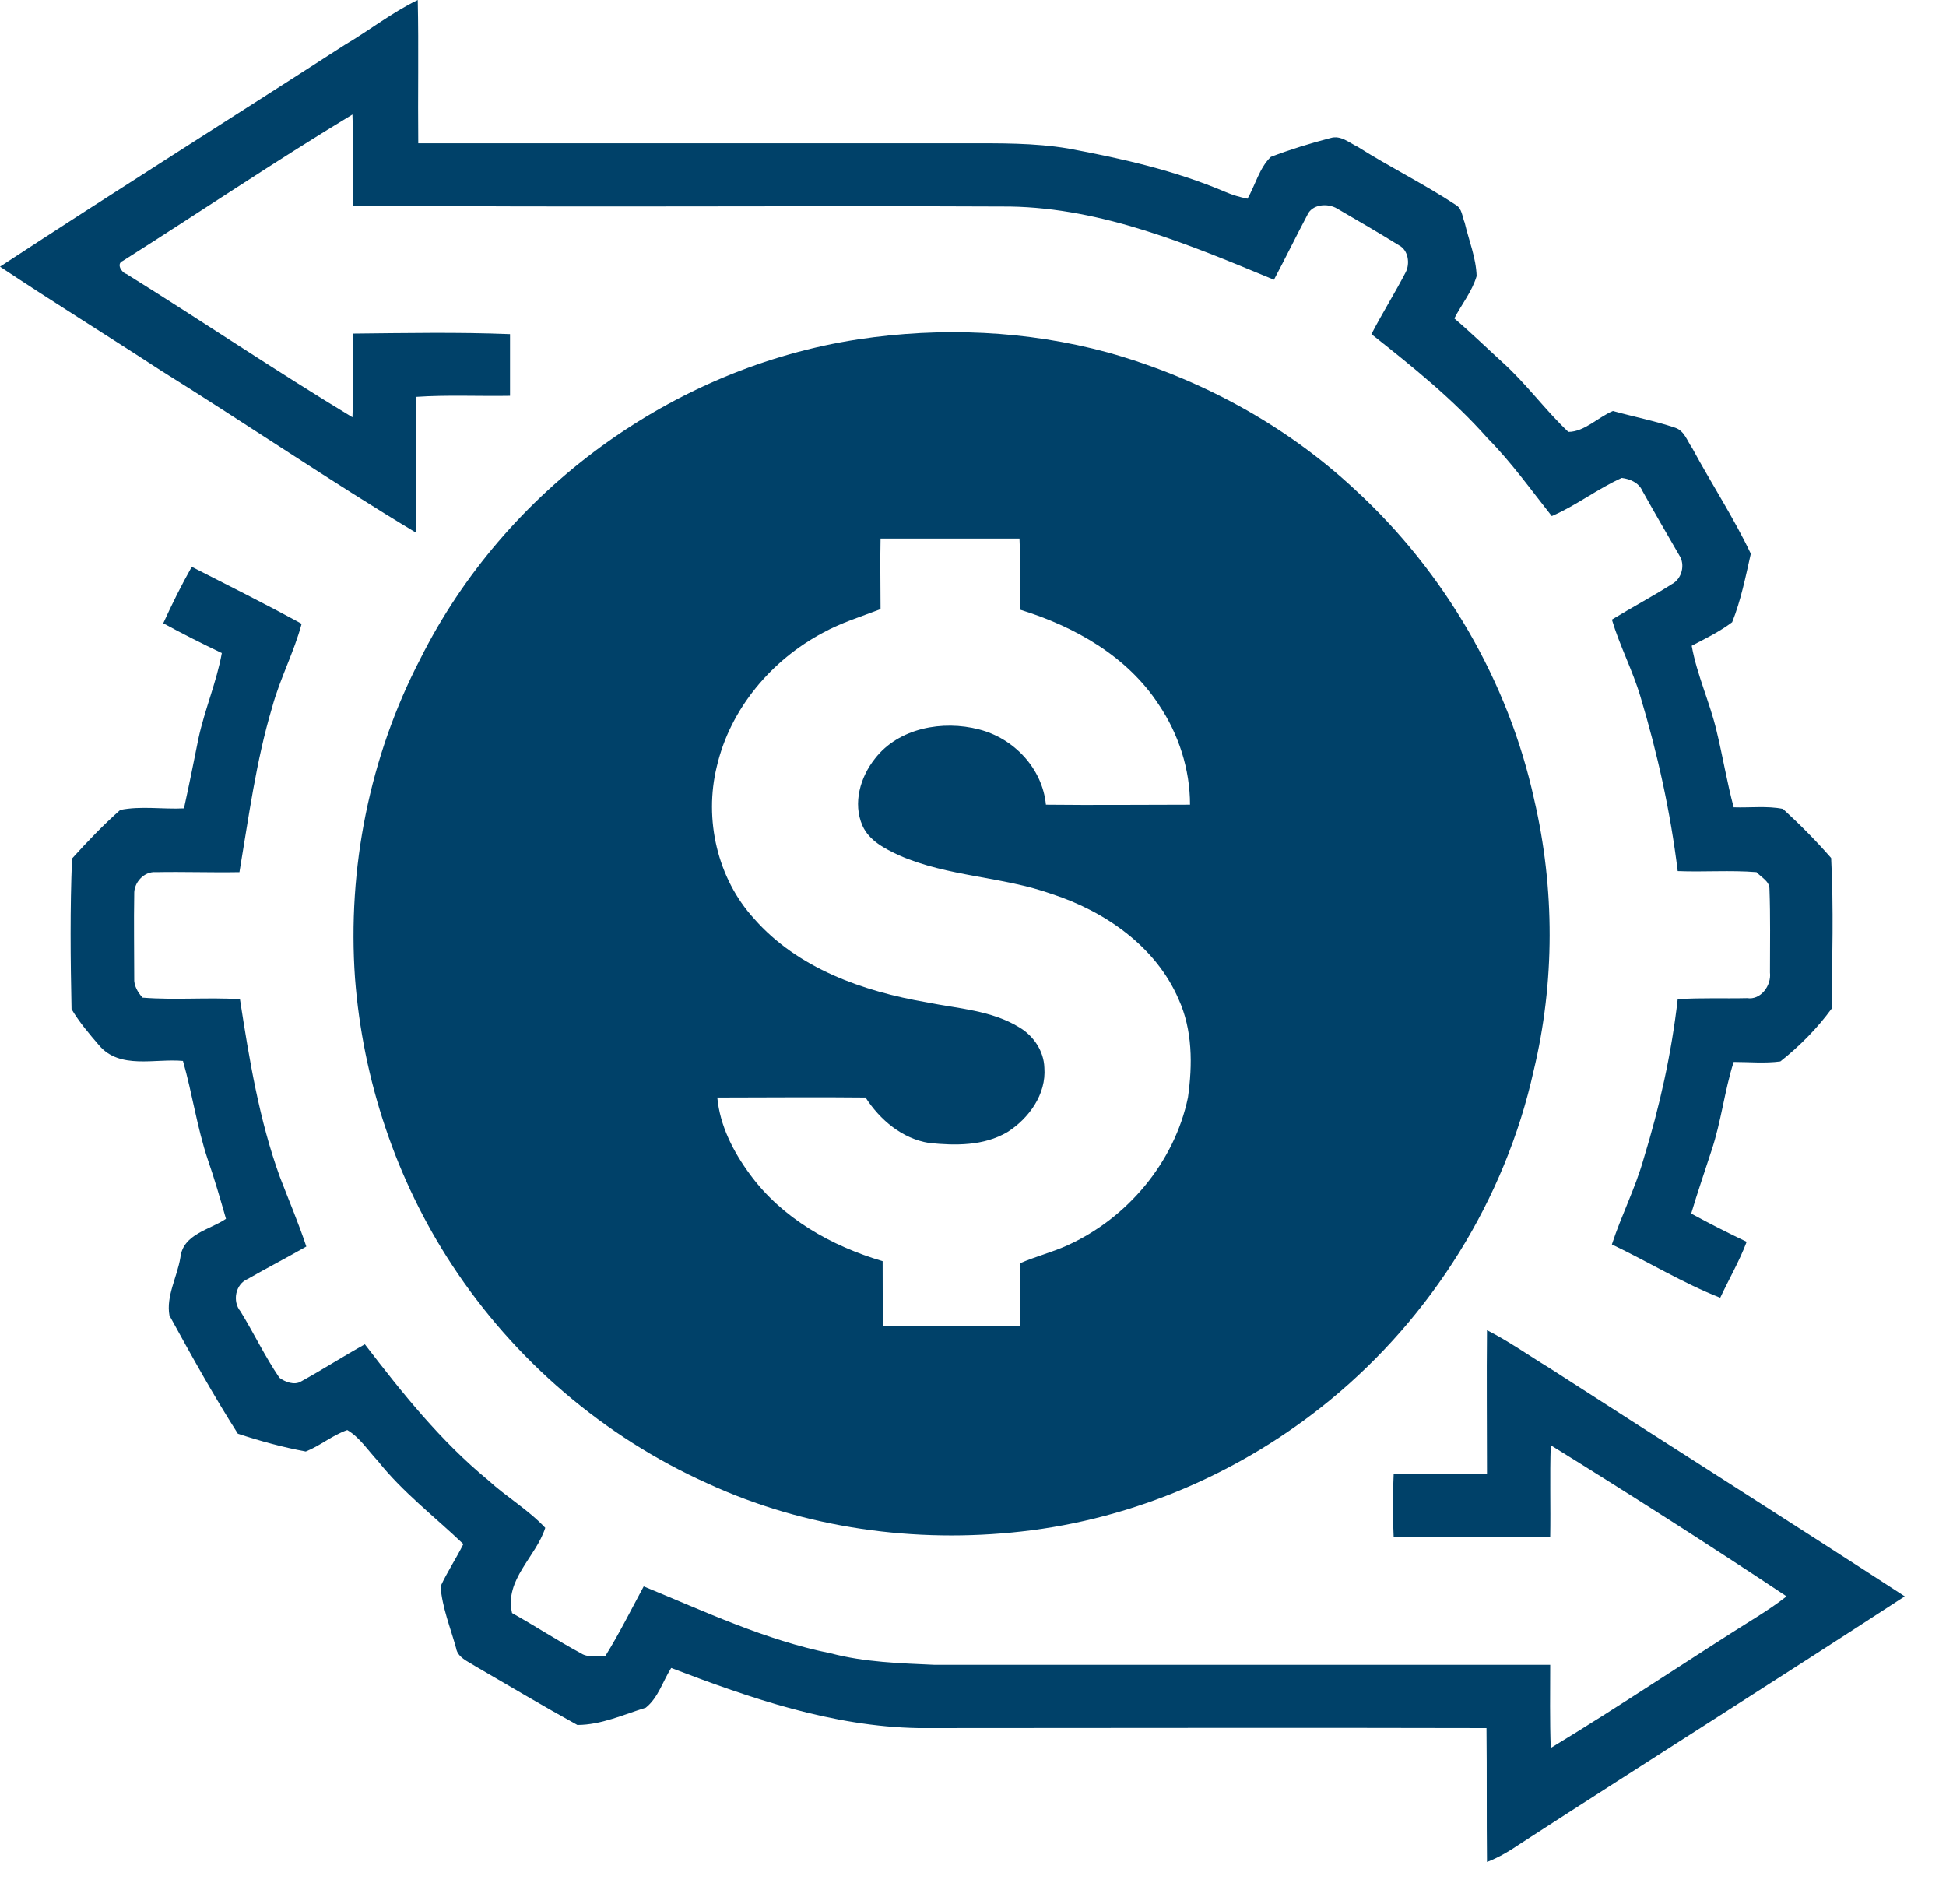 <?xml version="1.0" encoding="UTF-8"?>
<svg xmlns="http://www.w3.org/2000/svg" width="46" height="45" viewBox="0 0 46 45" fill="none">
  <path d="M8.147 1.063C8.735 0.717 9.262 0.297 9.875 0C9.899 1.125 9.875 2.262 9.887 3.387C14.2 3.387 18.5 3.387 22.812 3.387C23.621 3.387 24.442 3.374 25.25 3.51C26.512 3.745 27.774 4.029 28.963 4.536C29.134 4.61 29.306 4.66 29.489 4.697C29.673 4.375 29.771 3.967 30.041 3.708C30.494 3.535 30.972 3.387 31.45 3.263C31.695 3.189 31.891 3.374 32.099 3.473C32.859 3.955 33.667 4.351 34.415 4.845C34.562 4.931 34.562 5.117 34.623 5.265C34.721 5.685 34.892 6.093 34.905 6.526C34.794 6.897 34.549 7.193 34.378 7.527C34.77 7.861 35.138 8.219 35.517 8.565C36.081 9.072 36.522 9.69 37.073 10.209C37.453 10.209 37.772 9.863 38.127 9.715C38.617 9.851 39.119 9.949 39.597 10.11C39.818 10.184 39.879 10.419 40.001 10.592C40.455 11.433 40.981 12.236 41.386 13.089C41.263 13.633 41.153 14.189 40.945 14.708C40.651 14.93 40.32 15.091 39.989 15.264C40.112 15.956 40.418 16.599 40.577 17.279C40.724 17.884 40.822 18.49 40.981 19.083C41.373 19.096 41.766 19.046 42.145 19.12C42.55 19.491 42.929 19.874 43.285 20.282C43.346 21.468 43.309 22.655 43.297 23.842C42.954 24.311 42.537 24.732 42.084 25.09C41.717 25.139 41.349 25.102 40.981 25.102C40.761 25.794 40.688 26.511 40.455 27.203C40.295 27.698 40.124 28.192 39.977 28.686C40.406 28.921 40.847 29.144 41.288 29.354C41.116 29.811 40.871 30.232 40.663 30.676C39.781 30.33 38.96 29.824 38.102 29.416C38.323 28.736 38.654 28.093 38.85 27.401C39.23 26.165 39.511 24.904 39.658 23.619C40.21 23.582 40.749 23.607 41.3 23.594C41.619 23.644 41.876 23.298 41.839 22.989C41.839 22.334 41.851 21.666 41.827 21.011C41.827 20.826 41.631 20.739 41.521 20.616C40.908 20.566 40.283 20.616 39.658 20.591C39.487 19.194 39.181 17.81 38.776 16.463C38.592 15.845 38.286 15.264 38.102 14.646C38.568 14.362 39.058 14.102 39.523 13.806C39.756 13.682 39.842 13.348 39.695 13.126C39.401 12.619 39.107 12.112 38.825 11.606C38.739 11.408 38.531 11.321 38.335 11.297C37.759 11.556 37.257 11.952 36.681 12.199C36.191 11.581 35.726 10.926 35.162 10.357C34.341 9.43 33.386 8.664 32.418 7.898C32.675 7.403 32.969 6.934 33.226 6.439C33.337 6.229 33.288 5.908 33.067 5.797C32.589 5.5 32.099 5.216 31.609 4.931C31.389 4.796 31.009 4.82 30.898 5.092C30.629 5.599 30.384 6.106 30.114 6.612C28.117 5.784 26.071 4.919 23.878 4.882C18.696 4.857 13.514 4.907 8.343 4.857C8.343 4.14 8.356 3.424 8.331 2.707C6.493 3.819 4.717 5.018 2.904 6.167C2.744 6.229 2.867 6.439 2.989 6.476C4.778 7.589 6.53 8.775 8.331 9.863C8.356 9.208 8.343 8.54 8.343 7.885C9.581 7.873 10.818 7.848 12.056 7.898C12.056 8.38 12.056 8.874 12.056 9.356C11.32 9.369 10.573 9.331 9.838 9.381C9.838 10.456 9.85 11.519 9.838 12.594C7.804 11.371 5.832 10.024 3.81 8.763C2.561 7.947 1.262 7.144 0 6.303C2.695 4.536 5.427 2.818 8.147 1.063Z" fill="#004169"></path>
  <path d="M20.289 8.021C22.249 7.725 24.27 7.811 26.182 8.33C28.35 8.936 30.384 10.036 32.038 11.581C34.133 13.509 35.652 16.092 36.265 18.898C36.755 20.999 36.755 23.224 36.252 25.312C35.578 28.353 33.839 31.121 31.45 33.087C29.379 34.792 26.819 35.904 24.148 36.201C21.636 36.485 19.027 36.127 16.723 35.064C14.273 33.964 12.154 32.147 10.683 29.898C9.36 27.883 8.576 25.523 8.392 23.125C8.209 20.529 8.735 17.884 9.936 15.573C11.933 11.581 15.902 8.689 20.289 8.021ZM20.815 14.399C20.362 14.572 19.884 14.72 19.456 14.955C18.243 15.598 17.262 16.747 16.944 18.119C16.638 19.367 16.956 20.764 17.826 21.716C18.855 22.89 20.399 23.434 21.906 23.693C22.641 23.842 23.437 23.879 24.099 24.287C24.43 24.484 24.675 24.843 24.687 25.238C24.736 25.869 24.319 26.437 23.817 26.758C23.253 27.092 22.58 27.08 21.967 27.018C21.33 26.919 20.803 26.474 20.46 25.943C19.296 25.93 18.12 25.943 16.956 25.943C17.017 26.61 17.336 27.228 17.728 27.76C18.488 28.798 19.651 29.453 20.864 29.811C20.864 30.318 20.864 30.837 20.877 31.344C21.955 31.344 23.033 31.344 24.111 31.344C24.123 30.849 24.123 30.355 24.111 29.861C24.479 29.7 24.871 29.601 25.226 29.44C26.647 28.798 27.762 27.475 28.081 25.943C28.191 25.164 28.191 24.348 27.86 23.619C27.321 22.371 26.12 21.543 24.871 21.135C23.695 20.715 22.408 20.727 21.256 20.22C20.913 20.06 20.546 19.874 20.387 19.516C20.154 18.984 20.338 18.366 20.681 17.934C21.244 17.204 22.286 17.019 23.143 17.242C23.964 17.452 24.638 18.156 24.724 19.021C25.863 19.034 26.99 19.021 28.13 19.021C28.13 18.181 27.86 17.353 27.395 16.661C26.647 15.511 25.398 14.807 24.111 14.411C24.111 13.855 24.123 13.287 24.099 12.73C23.008 12.73 21.906 12.73 20.815 12.73C20.803 13.262 20.815 13.83 20.815 14.399Z" fill="#004169"></path>
  <path d="M4.533 13.398C5.403 13.843 6.273 14.275 7.13 14.745C6.947 15.425 6.616 16.043 6.432 16.723C6.052 17.995 5.881 19.306 5.66 20.616C4.999 20.628 4.337 20.603 3.688 20.616C3.406 20.591 3.161 20.863 3.173 21.135C3.161 21.802 3.173 22.47 3.173 23.125C3.161 23.298 3.259 23.458 3.369 23.582C4.141 23.644 4.901 23.57 5.672 23.619C5.893 25.041 6.126 26.474 6.616 27.821C6.824 28.365 7.057 28.909 7.241 29.465C6.787 29.725 6.31 29.972 5.856 30.232C5.562 30.355 5.489 30.763 5.685 30.998C6.003 31.517 6.261 32.061 6.604 32.567C6.738 32.666 6.959 32.753 7.118 32.654C7.633 32.37 8.111 32.061 8.625 31.776C9.507 32.926 10.414 34.063 11.541 34.99C11.97 35.385 12.484 35.682 12.889 36.115C12.668 36.807 11.921 37.338 12.104 38.129C12.656 38.438 13.183 38.784 13.734 39.081C13.905 39.192 14.114 39.13 14.31 39.143C14.641 38.611 14.922 38.043 15.216 37.499C16.662 38.092 18.096 38.772 19.639 39.081C20.436 39.291 21.269 39.316 22.09 39.353C26.941 39.353 31.793 39.353 36.644 39.353C36.644 40.008 36.632 40.663 36.657 41.318C38.311 40.317 39.916 39.229 41.557 38.203C41.79 38.055 42.011 37.907 42.231 37.734C40.393 36.51 38.531 35.324 36.657 34.162C36.632 34.891 36.657 35.608 36.644 36.337C35.407 36.337 34.182 36.325 32.944 36.337C32.92 35.843 32.92 35.336 32.944 34.842C33.68 34.842 34.415 34.842 35.15 34.842C35.15 33.705 35.138 32.567 35.15 31.443C35.664 31.702 36.13 32.036 36.62 32.333C39.413 34.137 42.231 35.917 45.025 37.734C42.011 39.699 38.972 41.615 35.958 43.567C35.701 43.74 35.444 43.901 35.15 44.012C35.138 42.962 35.15 41.911 35.138 40.848C30.666 40.836 26.182 40.848 21.71 40.848C19.676 40.811 17.74 40.144 15.866 39.427C15.67 39.736 15.559 40.132 15.265 40.366C14.739 40.527 14.212 40.774 13.648 40.774C12.84 40.329 12.031 39.847 11.222 39.377C11.051 39.266 10.818 39.18 10.781 38.957C10.647 38.475 10.451 37.993 10.414 37.499C10.573 37.153 10.781 36.844 10.953 36.498C10.267 35.843 9.519 35.274 8.931 34.533C8.699 34.285 8.503 33.976 8.209 33.803C7.853 33.927 7.571 34.174 7.228 34.31C6.689 34.211 6.15 34.063 5.623 33.89C5.048 32.988 4.521 32.036 4.006 31.097C3.921 30.639 4.19 30.182 4.264 29.725C4.325 29.169 4.962 29.07 5.342 28.81C5.207 28.34 5.072 27.871 4.913 27.413C4.656 26.647 4.545 25.844 4.325 25.078C3.663 25.016 2.83 25.288 2.34 24.707C2.107 24.435 1.874 24.163 1.691 23.854C1.666 22.667 1.654 21.481 1.703 20.294C2.071 19.887 2.438 19.503 2.842 19.145C3.332 19.046 3.847 19.133 4.349 19.108C4.472 18.552 4.582 17.995 4.692 17.452C4.839 16.772 5.121 16.117 5.244 15.437C4.778 15.215 4.313 14.98 3.859 14.733C4.068 14.275 4.288 13.83 4.533 13.398Z" fill="#004169"></path>
</svg>
